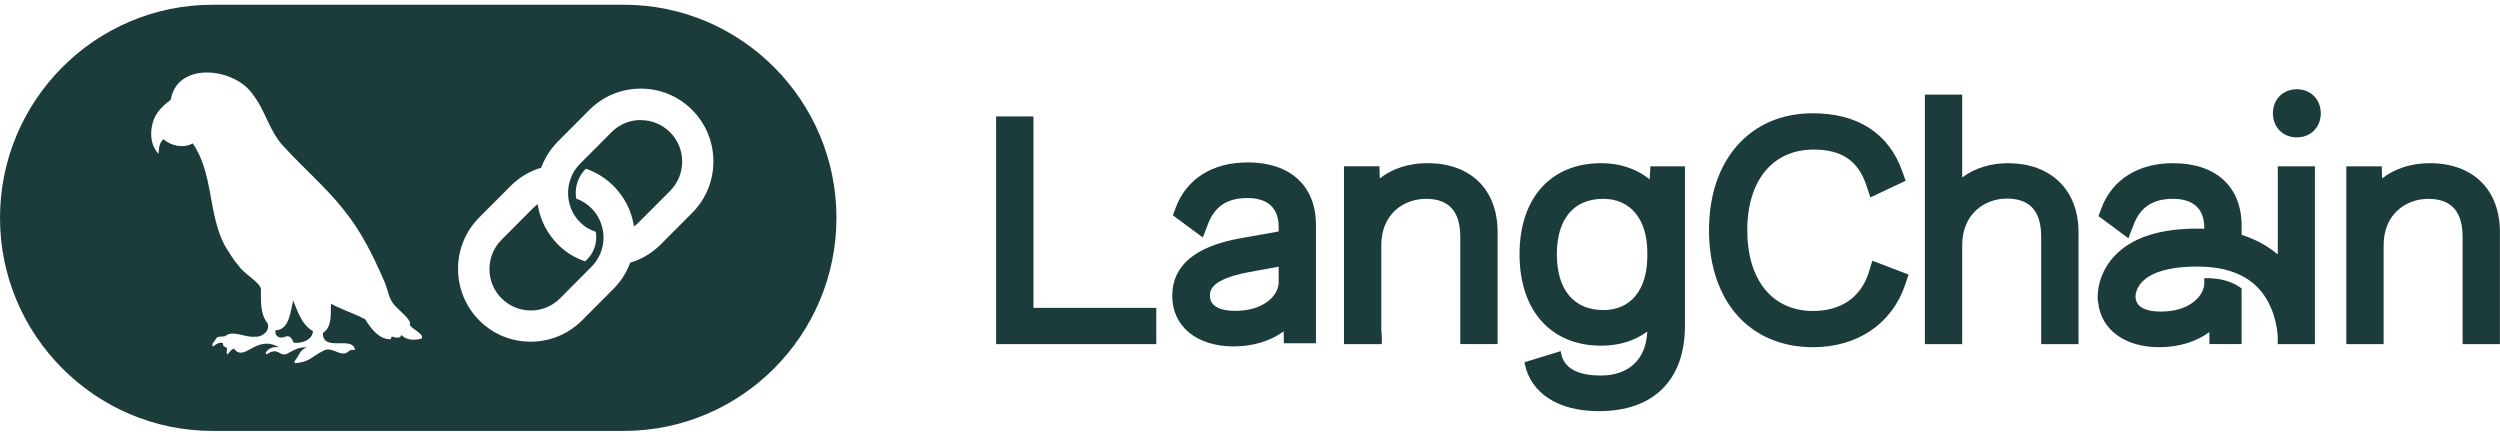 <svg width="176" height="31" viewBox="0 0 176 31" fill="none" xmlns="http://www.w3.org/2000/svg">
<g clip-path="url(#clip0_1127_185173)">
<path d="M45.11 8.449C44.333 8.449 43.6 8.752 43.053 9.304L40.84 11.523C40.243 12.121 39.937 12.953 40 13.805C40.005 13.852 40.01 13.898 40.015 13.947C40.095 14.601 40.379 15.189 40.843 15.653C41.161 15.973 41.513 16.176 41.941 16.317C41.963 16.447 41.975 16.576 41.975 16.708C41.975 17.296 41.746 17.848 41.334 18.263L41.197 18.4C40.459 18.146 39.842 17.775 39.286 17.218C38.548 16.476 38.057 15.541 37.873 14.513L37.848 14.372L37.736 14.464C37.661 14.525 37.588 14.591 37.52 14.66L35.308 16.879C34.173 18.016 34.173 19.869 35.308 21.004C35.876 21.573 36.619 21.859 37.367 21.859C38.115 21.859 38.859 21.573 39.425 21.004L41.637 18.785C42.771 17.648 42.771 15.797 41.637 14.66C41.336 14.357 40.974 14.127 40.566 13.981C40.544 13.847 40.532 13.715 40.532 13.583C40.532 12.944 40.785 12.338 41.244 11.877C41.984 12.131 42.64 12.541 43.196 13.097C43.935 13.837 44.423 14.772 44.61 15.802L44.634 15.944L44.746 15.853C44.821 15.792 44.894 15.726 44.962 15.658L47.175 13.439C48.309 12.301 48.312 10.449 47.175 9.313C46.626 8.764 45.895 8.459 45.115 8.459H45.113L45.11 8.449Z" fill="#1C3C3C"/>
<path d="M43.925 0.334H14.964C6.713 0.334 0 7.064 0 15.335C0 23.606 6.713 30.336 14.964 30.336H43.922C52.173 30.336 58.886 23.606 58.886 15.335C58.886 7.064 52.175 0.334 43.925 0.334ZM29.641 23.853C29.163 23.953 28.626 23.97 28.261 23.587C28.128 23.896 27.812 23.733 27.569 23.694C27.547 23.757 27.528 23.814 27.506 23.875C26.7 23.928 26.095 23.103 25.711 22.481C24.949 22.066 24.081 21.814 23.302 21.382C23.258 22.097 23.414 22.981 22.733 23.442C22.7 24.814 24.805 23.604 24.997 24.626C24.846 24.643 24.681 24.602 24.562 24.717C24.014 25.251 23.382 24.311 22.75 24.7C21.9 25.129 21.815 25.481 20.764 25.569C20.706 25.481 20.73 25.422 20.778 25.369C21.075 25.024 21.096 24.617 21.602 24.47C21.082 24.387 20.645 24.675 20.208 24.905C19.637 25.139 19.642 24.377 18.765 24.946C18.668 24.866 18.714 24.795 18.77 24.734C18.993 24.46 19.287 24.421 19.617 24.436C17.99 23.528 17.225 25.547 16.472 24.543C16.246 24.605 16.161 24.807 16.018 24.951C15.894 24.817 15.989 24.653 15.994 24.495C15.848 24.426 15.661 24.392 15.705 24.158C15.418 24.06 15.216 24.231 15.003 24.392C14.811 24.243 15.134 24.023 15.192 23.867C15.364 23.567 15.756 23.806 15.955 23.589C16.521 23.267 17.31 23.789 17.956 23.701C18.454 23.765 19.071 23.252 18.821 22.739C18.289 22.056 18.381 21.165 18.371 20.349C18.306 19.873 17.167 19.268 16.836 18.755C16.428 18.294 16.113 17.757 15.794 17.232C14.65 15.011 15.01 12.157 13.567 10.094C12.914 10.455 12.064 10.284 11.503 9.801C11.199 10.079 11.185 10.441 11.163 10.826C10.434 10.096 10.526 8.715 11.107 7.902C11.345 7.582 11.629 7.316 11.947 7.084C12.02 7.03 12.042 6.981 12.042 6.898C12.618 4.301 16.547 4.801 17.791 6.642C18.692 7.775 18.964 9.274 19.986 10.326C21.361 11.835 22.928 13.165 24.198 14.771C25.398 16.241 26.255 17.962 27.003 19.698C27.309 20.274 27.312 20.979 27.764 21.472C27.987 21.77 29.075 22.578 28.84 22.864C28.976 23.162 29.993 23.569 29.641 23.858V23.853ZM48.726 14.989L46.514 17.208C45.924 17.798 45.195 18.24 44.406 18.482L44.364 18.494L44.35 18.533C44.092 19.214 43.701 19.822 43.186 20.337L40.974 22.556C40.01 23.523 38.725 24.055 37.357 24.055C35.99 24.055 34.705 23.523 33.741 22.556C31.747 20.557 31.747 17.305 33.741 15.306L35.953 13.087C36.546 12.494 37.255 12.066 38.059 11.817L38.1 11.805L38.115 11.766C38.373 11.085 38.764 10.477 39.281 9.957L41.493 7.738C42.458 6.771 43.742 6.239 45.11 6.239C46.477 6.239 47.762 6.771 48.726 7.738C49.691 8.705 50.223 9.994 50.223 11.363C50.223 12.733 49.691 14.022 48.726 14.989Z" fill="#1C3C3C"/>
<path d="M20.637 21.166C20.442 21.926 20.379 23.217 19.396 23.254C19.315 23.691 19.697 23.857 20.049 23.715C20.394 23.556 20.559 23.842 20.675 24.125C21.21 24.203 21.999 23.947 22.031 23.312C21.234 22.851 20.986 21.977 20.642 21.164L20.637 21.166Z" fill="#1C3C3C"/>
<path d="M72.753 8.197H70.125V24.226H81.402V21.673H72.755V8.197H72.753Z" fill="#1C3C3C"/>
<path d="M94.616 24.227H97.244V24.198H97.278L97.283 24.081C97.283 24.046 97.293 23.724 97.244 23.231V17.265C97.244 15.021 98.871 13.998 100.385 13.998C102.012 13.998 102.804 14.88 102.804 16.693V24.224H105.432V16.342C105.432 13.349 103.54 11.486 100.494 11.486C99.199 11.486 98.046 11.855 97.137 12.558L97.113 11.706H94.616V24.224H94.611L94.616 24.227Z" fill="#1C3C3C"/>
<path d="M116.134 12.628C115.22 11.881 114.045 11.488 112.721 11.488C109.175 11.488 106.975 13.944 106.975 17.901C106.975 21.858 109.178 24.336 112.721 24.336C113.972 24.336 115.087 23.995 115.966 23.343C115.891 25.284 114.681 26.436 112.699 26.436C111.033 26.436 110.088 25.901 109.896 24.852L109.872 24.72L107.317 25.503L107.339 25.608C107.771 27.698 109.717 28.945 112.546 28.945C114.465 28.945 115.971 28.421 117.023 27.383C118.084 26.338 118.621 24.832 118.621 22.906V11.708H116.189L116.136 12.628H116.134ZM115.971 18.011C115.971 20.399 114.815 21.827 112.874 21.827C110.795 21.827 109.603 20.396 109.603 17.901C109.603 15.406 110.795 13.998 112.874 13.998C114.766 13.998 115.951 15.419 115.971 17.701V18.009V18.011Z" fill="#1C3C3C"/>
<path d="M131.572 19.143C131.028 20.916 129.629 21.892 127.632 21.892C124.781 21.892 123.008 19.714 123.008 16.211C123.008 12.708 124.796 10.531 127.676 10.531C129.67 10.531 130.817 11.317 131.402 13.074L131.674 13.897L134.156 12.725L133.923 12.066C132.978 9.391 130.795 7.975 127.611 7.975C125.446 7.975 123.61 8.761 122.299 10.245C121.002 11.717 120.314 13.777 120.314 16.209C120.314 21.211 123.188 24.443 127.635 24.443C130.768 24.443 133.197 22.795 134.127 20.034L134.365 19.329L131.815 18.355L131.572 19.141V19.143Z" fill="#1C3C3C"/>
<path d="M141.389 11.488C140.134 11.488 139.016 11.835 138.14 12.492V6.662H135.512V24.229H138.14V17.269C138.14 15.011 139.767 13.981 141.28 13.981C142.907 13.981 143.699 14.862 143.699 16.676V24.229H146.327V16.324C146.327 13.388 144.389 11.493 141.389 11.493V11.488Z" fill="#1C3C3C"/>
<path d="M161.697 6.283C160.721 6.283 160.012 6.996 160.012 7.977C160.012 8.959 160.721 9.672 161.697 9.672C162.674 9.672 163.383 8.959 163.383 7.977C163.383 6.996 162.674 6.283 161.697 6.283Z" fill="#1C3C3C"/>
<path d="M171.057 11.488C169.763 11.488 168.609 11.857 167.701 12.56L167.676 11.708H165.18V24.227H167.808V17.267C167.808 15.023 169.435 14 170.948 14C172.575 14 173.367 14.882 173.367 16.695V24.227H175.995V16.344C175.995 13.351 174.103 11.488 171.057 11.488Z" fill="#1C3C3C"/>
<path d="M162.972 11.708H160.356V17.913C159.63 17.301 158.775 16.837 157.811 16.534V15.904C157.811 13.141 156.006 11.488 152.98 11.488C150.522 11.488 148.686 12.648 147.936 14.669L147.734 15.214L149.842 16.776L150.204 15.829C150.68 14.579 151.564 13.998 152.98 13.998C154.396 13.998 155.181 14.684 155.181 16.034V16.105C155.096 16.102 155.011 16.1 154.926 16.097C152.111 16.051 150.058 16.715 148.822 18.06C147.559 19.439 147.668 20.987 147.685 21.158L147.698 21.277H147.71C147.906 23.206 149.582 24.444 152.018 24.444C153.359 24.444 154.6 24.068 155.535 23.382L155.545 24.224H157.809V20.308L157.76 20.272C157.439 20.037 156.883 19.732 156.043 19.625C155.781 19.591 155.528 19.576 155.297 19.581H155.181V19.94C155.181 20.767 154.233 21.934 152.128 21.934C150.573 21.934 150.34 21.277 150.34 20.884V20.843C150.352 20.667 150.425 20.238 150.811 19.837C151.302 19.327 152.407 18.731 154.882 18.77C156.674 18.8 158.052 19.303 158.972 20.269C160.101 21.456 160.315 23.079 160.354 23.714V24.227H162.97V11.708H162.972Z" fill="#1C3C3C"/>
<path d="M87.818 11.435C85.36 11.435 83.524 12.594 82.773 14.616L82.572 15.16L84.68 16.72L85.042 15.773C85.518 14.523 86.402 13.942 87.818 13.942C89.234 13.942 90.018 14.628 90.018 15.978V16.295L87.31 16.776C84.136 17.34 82.525 18.704 82.525 20.828C82.525 22.952 84.223 24.388 86.853 24.388C88.197 24.388 89.433 24.012 90.37 23.326L90.382 24.168H92.644V15.846C92.644 13.08 90.839 11.43 87.813 11.43L87.818 11.435ZM90.018 18.773V19.889C90.018 20.716 89.071 21.883 86.965 21.883C85.411 21.883 85.18 21.226 85.18 20.833C85.18 20.484 85.18 19.671 87.934 19.156L90.021 18.773H90.018Z" fill="#1C3C3C"/>
</g>
<defs>
<clipPath id="clip0_1127_185173">
<rect width="176" height="30" fill="white" transform="translate(0 0.334)"/>
</clipPath>
</defs>
</svg>
